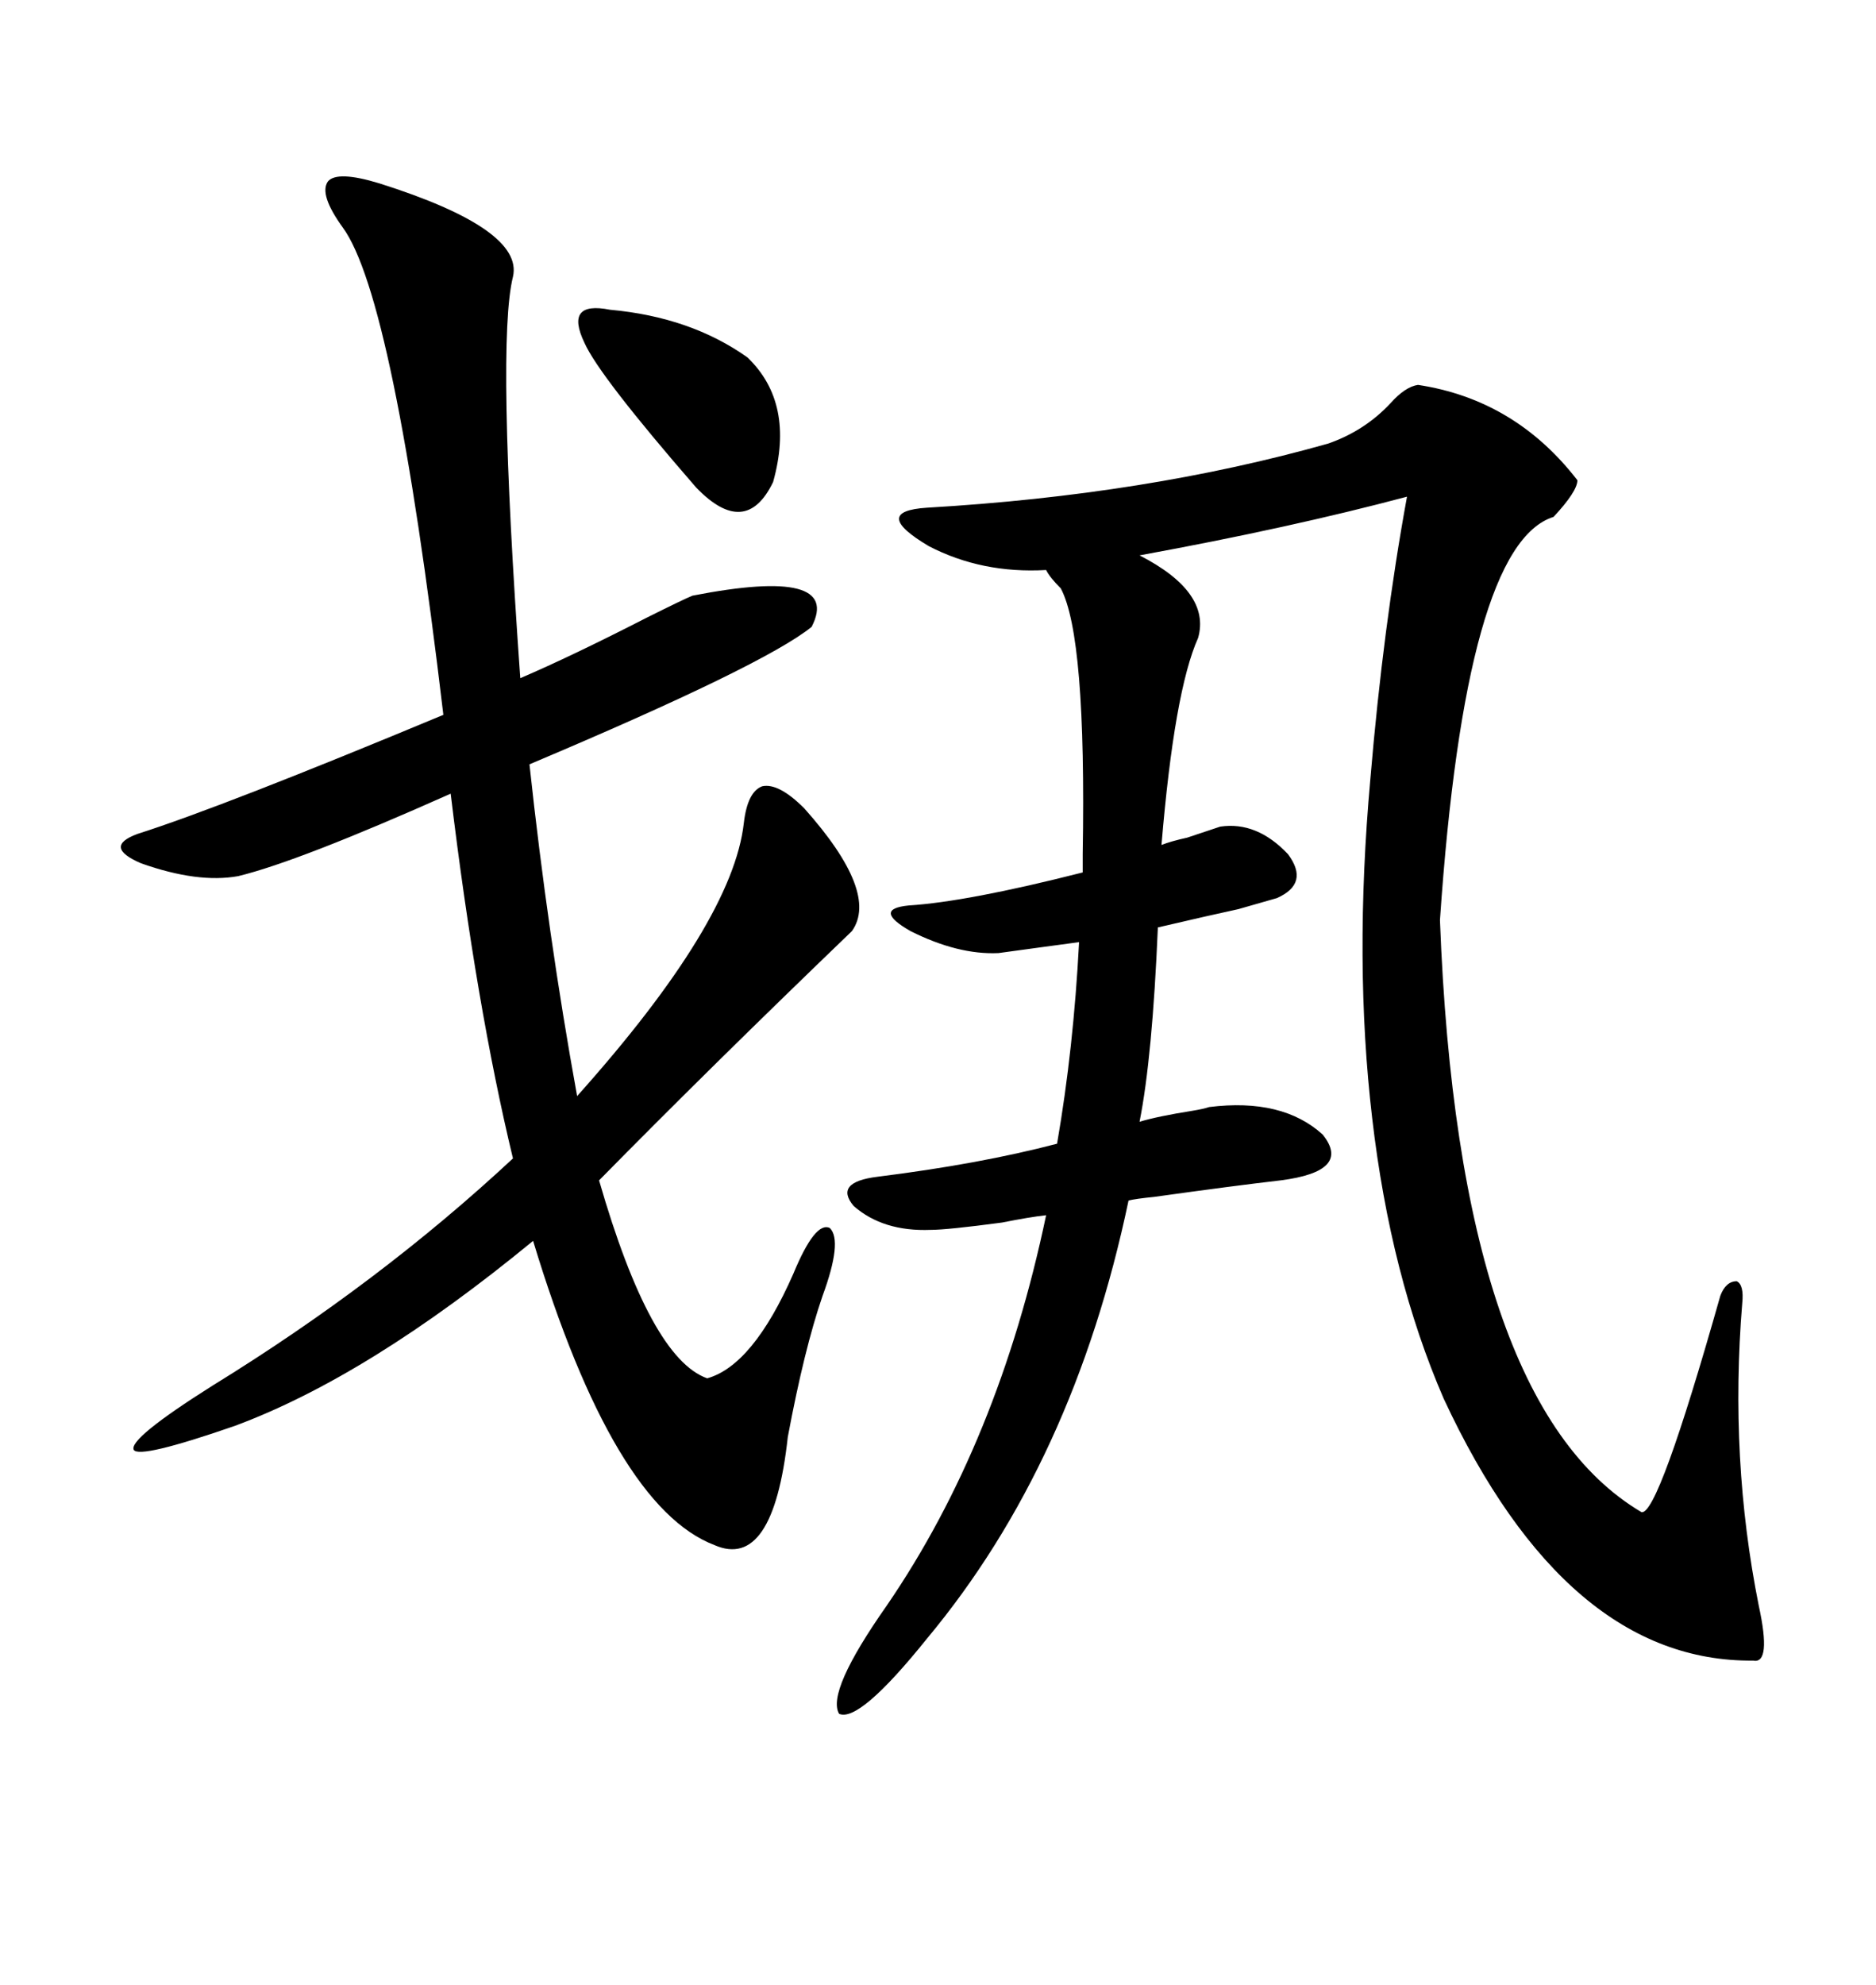 <svg xmlns="http://www.w3.org/2000/svg" xmlns:xlink="http://www.w3.org/1999/xlink" width="300" height="317.285"><path d="M193.36 176.95L193.36 176.95Q205.08 175.49 211.52 181.35L211.52 181.35Q216.21 187.21 204.79 188.67L204.79 188.67Q197.17 189.55 184.57 191.31L184.57 191.31Q181.64 191.60 180.47 191.89L180.47 191.89Q171.68 233.79 148.24 261.91L148.24 261.91Q137.40 275.39 134.18 273.93L134.18 273.93Q132.13 270.41 141.80 256.64L141.80 256.64Q159.67 230.57 167.29 194.24L167.29 194.24Q164.65 194.53 160.25 195.41L160.25 195.41Q151.46 196.58 148.83 196.58L148.83 196.58Q141.21 196.88 136.52 192.77L136.52 192.77Q133.30 188.96 140.33 188.09L140.33 188.09Q156.74 186.04 169.04 182.81L169.04 182.81Q171.68 167.58 172.56 150.59L172.56 150.59Q170.51 150.88 166.11 151.46L166.11 151.46Q161.72 152.05 159.67 152.34L159.67 152.34Q153.22 152.64 145.61 148.83L145.61 148.83Q139.45 145.31 145.31 144.73L145.31 144.73Q154.69 144.14 173.14 139.45L173.14 139.45L173.14 136.52Q173.73 101.66 169.63 94.04L169.63 94.04Q167.87 92.29 167.29 91.11L167.29 91.11Q157.03 91.70 148.54 87.30L148.54 87.30Q139.16 81.74 148.24 81.15L148.24 81.15Q183.40 79.10 212.40 70.90L212.40 70.90Q218.26 68.85 222.36 64.45L222.36 64.45Q224.71 61.82 226.76 61.52L226.76 61.52Q242.29 63.87 252.25 76.76L252.25 76.76Q252.25 78.52 248.44 82.62L248.44 82.62Q234.38 87.01 230.27 147.07L230.27 147.07Q233.20 224.41 262.50 241.70L262.50 241.70Q265.14 242.29 275.10 207.13L275.10 207.13Q275.98 204.79 277.73 204.79L277.73 204.79Q278.91 205.37 278.61 208.30L278.61 208.30Q276.56 233.20 281.25 256.64L281.25 256.64Q283.30 266.02 280.37 265.43L280.37 265.43Q250.49 265.72 230.86 223.54L230.86 223.54Q222.36 203.91 219.43 178.71L219.43 178.71Q216.50 153.81 219.14 124.51L219.14 124.51Q221.19 100.20 225 79.39L225 79.39Q206.25 84.38 182.23 88.77L182.23 88.77Q193.65 94.63 191.60 101.95L191.60 101.95Q187.79 110.45 185.74 135.06L185.74 135.06Q187.21 134.47 189.84 133.89L189.84 133.89Q193.36 132.71 195.12 132.13L195.12 132.13Q200.98 131.25 205.96 136.52L205.96 136.52Q209.47 141.21 204.20 143.55L204.20 143.55Q202.15 144.14 198.05 145.31L198.05 145.31Q193.95 146.19 185.16 148.24L185.16 148.24Q184.28 169.04 182.23 179.30L182.23 179.30Q185.16 178.42 190.72 177.54L190.72 177.54Q192.48 177.25 193.36 176.95ZM82.03 44.24L82.03 44.24Q79.39 54.79 83.20 108.40L83.20 108.40Q91.41 104.88 103.42 98.73L103.42 98.73Q109.28 95.80 110.74 95.21L110.74 95.21Q134.77 90.53 129.79 100.20L129.79 100.20Q122.17 106.35 84.67 122.17L84.67 122.17Q87.60 149.41 92.29 175.20L92.29 175.20Q117.19 147.36 118.95 131.54L118.95 131.54Q119.53 126.56 121.88 125.68L121.88 125.68Q124.51 125.10 128.61 129.20L128.61 129.20Q140.63 142.68 136.23 148.83L136.23 148.83Q113.38 170.80 95.80 188.67L95.80 188.67Q104.00 217.09 113.09 220.31L113.09 220.31Q120.41 218.26 126.86 203.61L126.86 203.61Q130.37 195.12 132.71 196.29L132.71 196.29Q134.77 198.34 131.54 207.13L131.54 207.13Q128.61 215.63 125.98 229.69L125.98 229.69Q123.63 251.07 114.26 246.97L114.26 246.97Q98.14 240.82 85.25 198.34L85.25 198.34Q58.89 220.02 37.50 227.93L37.50 227.93Q22.27 233.20 21.39 231.74L21.39 231.74Q20.51 229.98 33.98 221.48L33.98 221.48Q60.64 205.08 82.03 185.16L82.03 185.16Q76.17 160.84 72.07 126.86L72.07 126.86Q47.75 137.70 38.09 140.04L38.09 140.04Q31.64 141.21 22.56 137.99L22.56 137.99Q16.41 135.35 21.97 133.30L21.97 133.30Q35.74 128.91 70.90 114.26L70.90 114.26Q62.99 47.46 54.79 36.33L54.79 36.33Q50.98 31.05 52.44 29.00L52.44 29.00Q53.91 27.25 60.64 29.30L60.64 29.30Q83.79 36.62 82.03 44.24ZM97.56 49.51L97.56 49.51Q110.45 50.68 119.53 57.13L119.53 57.13Q127.15 64.45 123.63 77.05L123.63 77.05Q119.24 86.13 111.33 77.93L111.33 77.93Q95.80 60.06 93.46 54.79L93.46 54.79Q90.23 48.05 97.56 49.51Z"/></svg>
